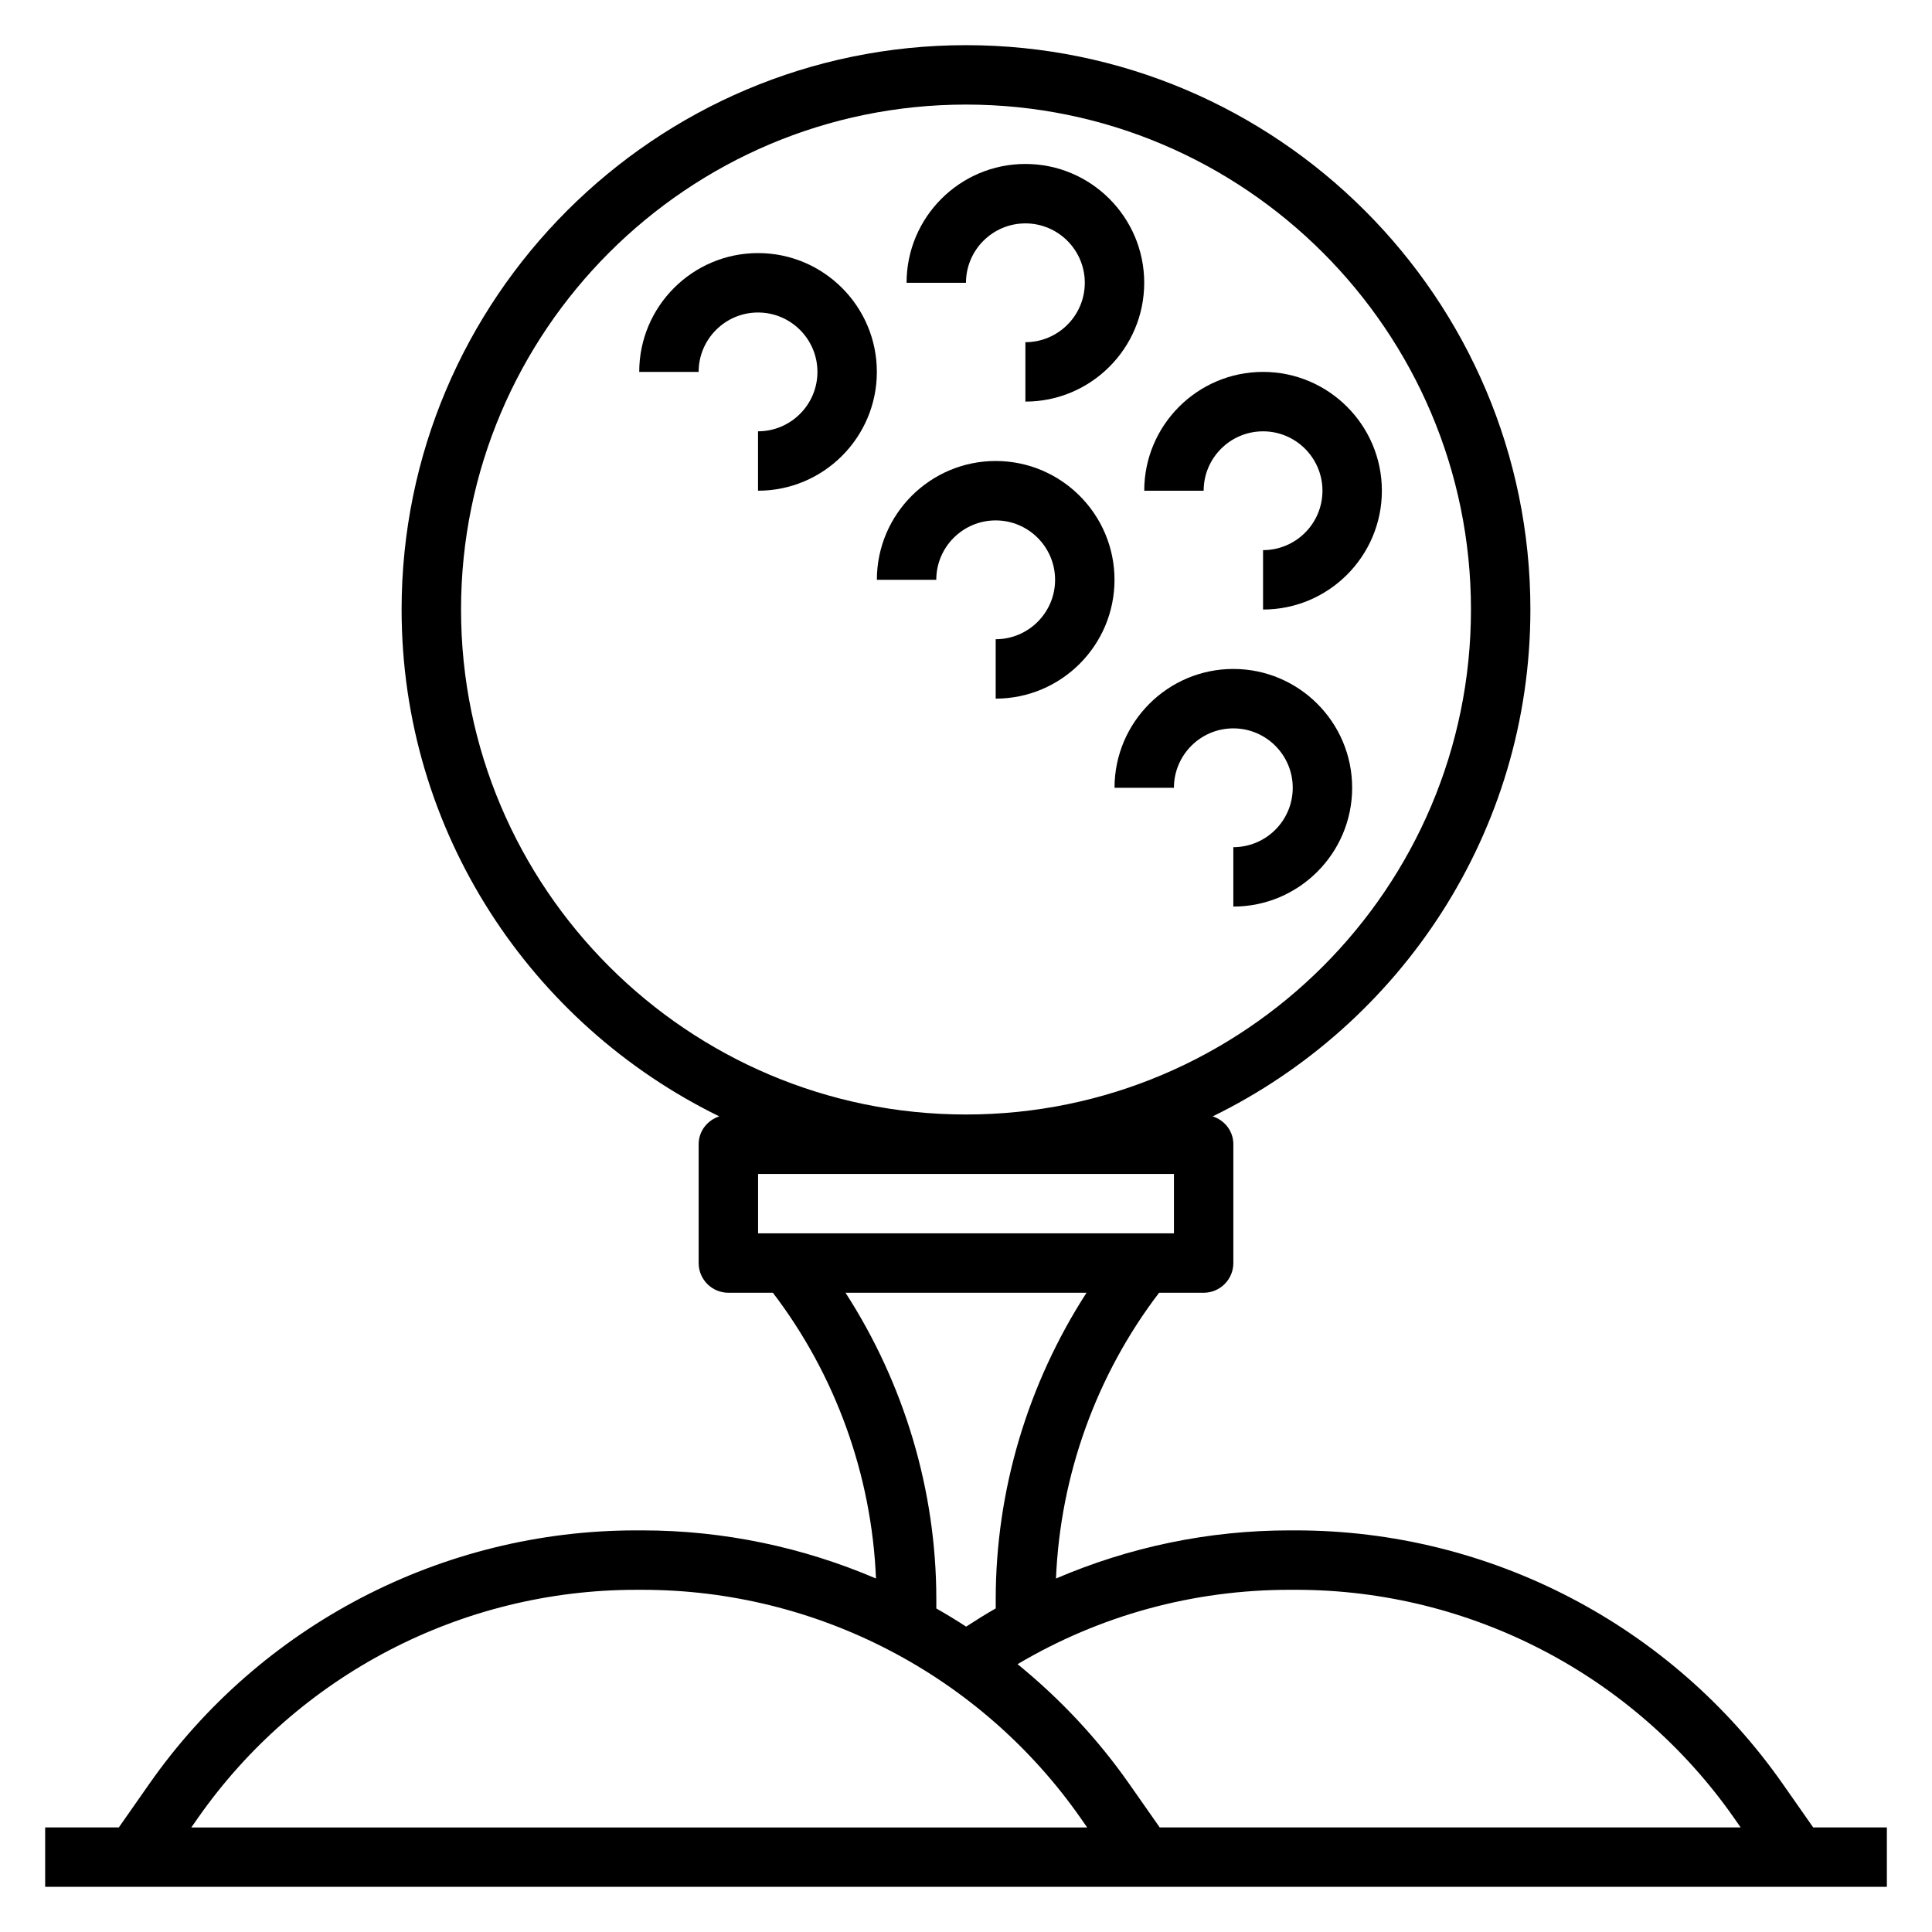 <?xml version="1.0" encoding="UTF-8"?>
<!-- Uploaded to: ICON Repo, www.svgrepo.com, Generator: ICON Repo Mixer Tools -->
<svg fill="#000000" width="800px" height="800px" version="1.1" viewBox="144 144 512 512" xmlns="http://www.w3.org/2000/svg">
 <g>
  <path d="m624.52 628.29-8.094-11.562c-29.438-42.055-77.656-67.16-128.99-67.16h-1.691c-21.523 0-42.453 4.418-61.898 12.754 1.133-27.363 10.691-53.938 27.324-75.73h11.809c4.344 0 7.871-3.527 7.871-7.871v-31.488c0-3.496-2.312-6.352-5.465-7.383 49.75-24.324 84.184-75.305 84.184-134.31 0-82.477-67.094-149.57-149.57-149.57-82.477 0-149.57 67.094-149.57 149.57 0 59.008 34.434 109.99 84.184 134.31-3.148 1.031-5.465 3.887-5.465 7.383v31.488c0 4.344 3.527 7.871 7.871 7.871h11.801c16.633 21.789 26.191 48.367 27.324 75.73-19.309-8.266-40.32-12.754-61.895-12.754h-1.691c-51.332 0-99.551 25.105-128.98 67.156l-8.094 11.566h-19.516v15.742h488.07v-15.742zm-137.08-62.977c46.199 0 89.59 22.594 116.08 60.434l1.777 2.543h-153.96l-8.094-11.562c-8.43-12.043-18.438-22.641-29.574-31.707 21.805-12.922 46.516-19.707 72.086-19.707zm-221.26-259.78c0-73.793 60.031-133.82 133.82-133.82s133.82 60.031 133.82 133.82c0 73.793-60.031 133.82-133.82 133.82s-133.82-60.031-133.82-133.82zm78.719 149.57h110.21v15.742l-110.21 0.004zm23.168 31.488h63.875c-15.559 24.098-24.066 52.391-24.066 81.191v2.465c-2.66 1.52-5.258 3.148-7.84 4.824-2.59-1.684-5.219-3.281-7.902-4.809v-2.481c-0.004-28.801-8.512-57.094-24.066-81.191zm-171.59 139.16c26.488-37.844 69.887-60.434 116.09-60.434h1.691c46.199 0 89.59 22.594 116.08 60.434l1.773 2.543h-237.41z"/>
  <path d="m415.74 203.2c8.684 0 15.742 7.062 15.742 15.742 0 8.684-7.062 15.742-15.742 15.742v15.742c17.367 0 31.488-14.121 31.488-31.488s-14.121-31.488-31.488-31.488c-17.367 0-31.488 14.121-31.488 31.488h15.742c0.004-8.68 7.062-15.738 15.746-15.738z"/>
  <path d="m462.98 274.05c0-8.684 7.062-15.742 15.742-15.742 8.684 0 15.742 7.062 15.742 15.742 0 8.684-7.062 15.742-15.742 15.742v15.742c17.367 0 31.488-14.121 31.488-31.488 0-17.367-14.121-31.488-31.488-31.488s-31.488 14.121-31.488 31.488z"/>
  <path d="m470.85 321.28c-17.367 0-31.488 14.121-31.488 31.488h15.742c0-8.684 7.062-15.742 15.742-15.742 8.684 0 15.742 7.062 15.742 15.742 0 8.684-7.062 15.742-15.742 15.742v15.742c17.367 0 31.488-14.121 31.488-31.488 0.004-17.359-14.121-31.484-31.484-31.484z"/>
  <path d="m423.61 297.66c0 8.684-7.062 15.742-15.742 15.742v15.742c17.367 0 31.488-14.121 31.488-31.488 0-17.367-14.121-31.488-31.488-31.488-17.367 0-31.488 14.121-31.488 31.488h15.742c0-8.684 7.062-15.742 15.742-15.742 8.688 0 15.746 7.062 15.746 15.746z"/>
  <path d="m344.89 211.07c-17.367 0-31.488 14.121-31.488 31.488h15.742c0-8.684 7.062-15.742 15.742-15.742 8.684 0 15.742 7.062 15.742 15.742 0 8.684-7.062 15.742-15.742 15.742v15.742c17.367 0 31.488-14.121 31.488-31.488 0.004-17.363-14.117-31.484-31.484-31.484z"/>
 </g>
</svg>